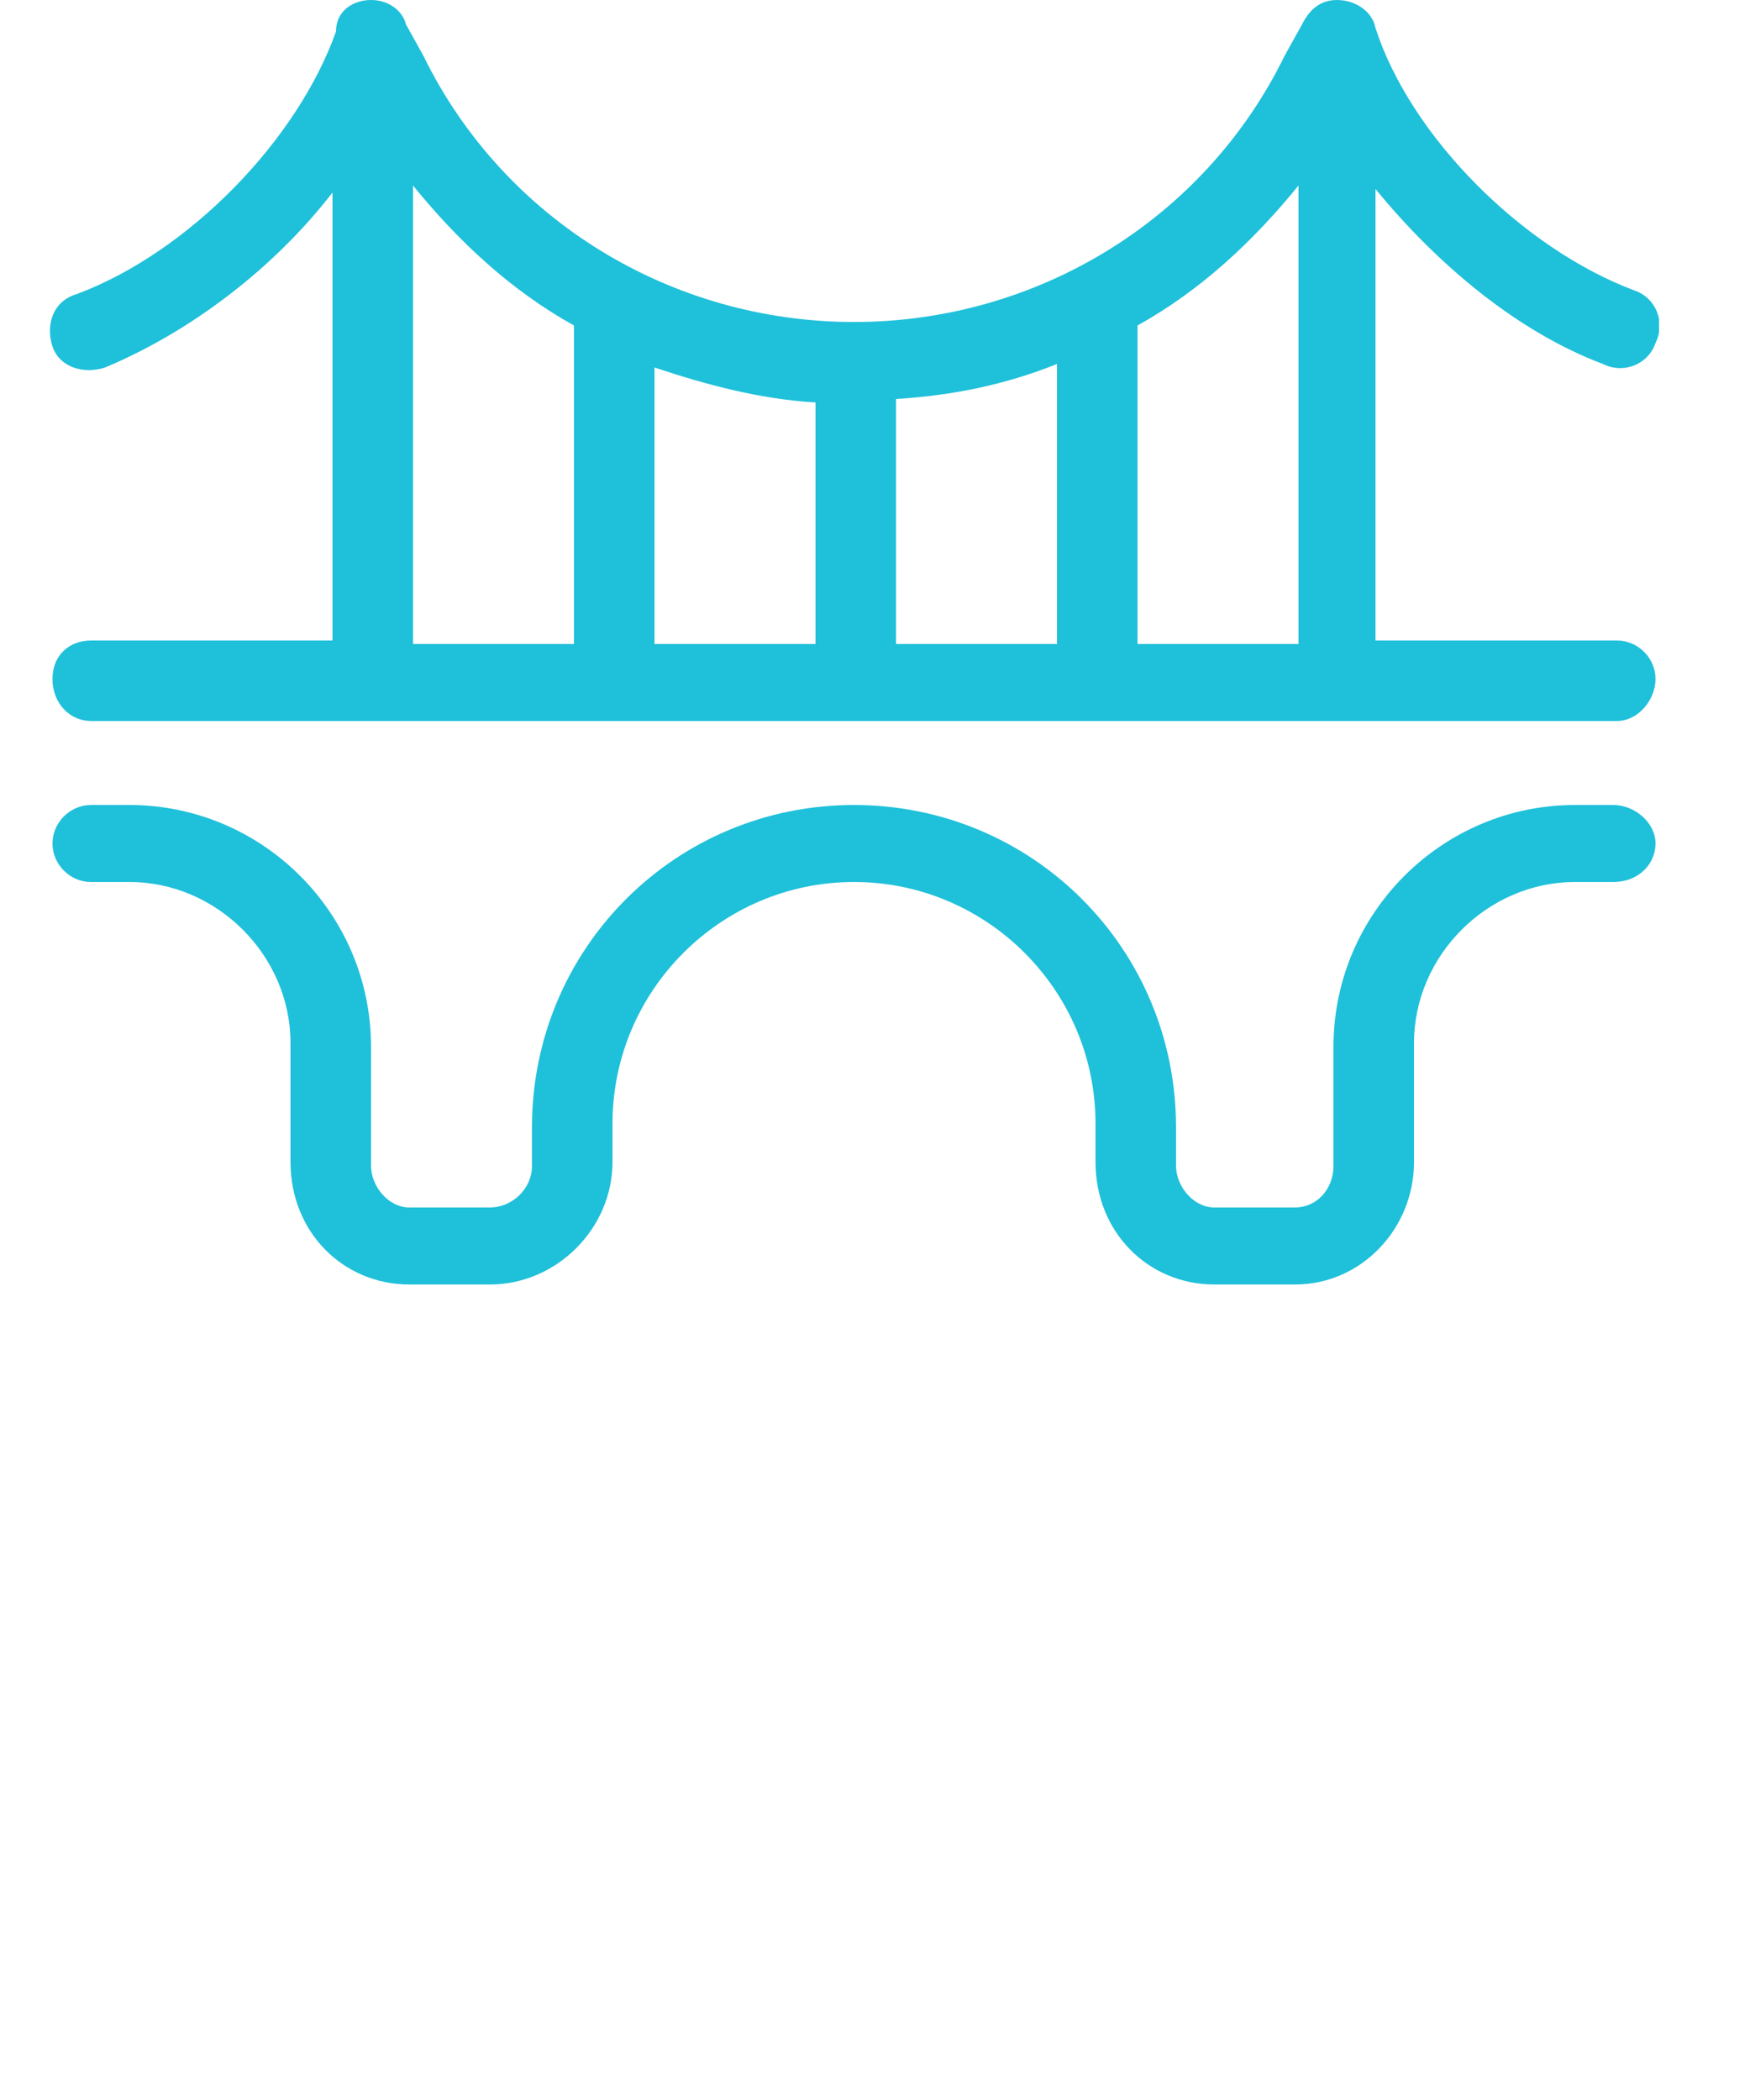 <?xml version="1.0" encoding="UTF-8"?>
<svg id="Layer_1" xmlns="http://www.w3.org/2000/svg" xmlns:xlink="http://www.w3.org/1999/xlink" version="1.1" viewBox="0 0 50 60">
  <!-- Generator: Adobe Illustrator 29.5.1, SVG Export Plug-In . SVG Version: 2.1.0 Build 141)  -->
  <defs>
    <style>
      .st0 {
        fill: none;
      }

      .st1 {
        fill: #1fc0da;
      }

      .st2 {
        clip-path: url(#clippath);
      }
    </style>
    <clipPath id="clippath">
      <rect class="st0" x="1.4" y="0" width="46" height="36.8"/>
    </clipPath>
  </defs>
  <g class="st2">
    <path class="st1" d="M10.6,0C11.1,0,11.5.3,11.6.7l.5.9c2.3,4.7,7.1,7.6,12.3,7.6s10-2.9,12.3-7.6l.5-.9C37.4.3,37.7,0,38.2,0s1,.3,1.1.8c1,3.1,4.2,6.3,7.4,7.5.6.2.9.9.6,1.5-.2.6-.9.9-1.5.6-2.4-.9-4.7-2.8-6.5-5v12.9h6.9c.6,0,1.1.5,1.1,1.1s-.5,1.2-1.1,1.2H2.6c-.6,0-1.1-.5-1.1-1.2s.5-1.1,1.1-1.1h6.9V5.5c-1.7,2.2-4.1,4-6.5,5-.6.2-1.3,0-1.5-.6s0-1.3.7-1.5c3.2-1.2,6.3-4.4,7.4-7.5C9.6.3,10.1,0,10.6,0ZM11.8,18.4h4.6v-9.1c-1.8-1-3.3-2.4-4.6-4v13.1h0ZM18.7,18.4h4.6v-6.9c-1.6-.1-3.1-.5-4.6-1v8h0ZM25.6,18.4h4.6v-8c-1.5.6-3,.9-4.6,1v6.9h0ZM32.5,18.4h4.6V5.3c-1.3,1.6-2.8,3-4.6,4,0,0,0,9.1,0,9.1ZM2.6,23h1.1c3.8,0,6.9,3.1,6.9,6.9v3.4c0,.6.5,1.2,1.1,1.2h2.3c.6,0,1.2-.5,1.2-1.2v-1.1c0-5.1,4.1-9.2,9.2-9.2s9.2,4.1,9.2,9.2v1.1c0,.6.5,1.2,1.1,1.2h2.3c.6,0,1.1-.5,1.1-1.2v-3.4c0-3.8,3.1-6.9,6.9-6.9h1.1c.6,0,1.2.5,1.2,1.1s-.5,1.1-1.2,1.1h-1.1c-2.5,0-4.6,2.1-4.6,4.6v3.4c0,1.9-1.5,3.5-3.4,3.5h-2.3c-1.9,0-3.4-1.5-3.4-3.5v-1.1c0-3.8-3.1-6.9-6.9-6.9s-6.9,3.1-6.9,6.9v1.1c0,1.9-1.6,3.5-3.5,3.5h-2.3c-1.9,0-3.4-1.5-3.4-3.5v-3.4c0-2.5-2.1-4.6-4.6-4.6h-1.1c-.6,0-1.1-.5-1.1-1.1s.5-1.1,1.1-1.1Z"/>
  </g>
</svg>